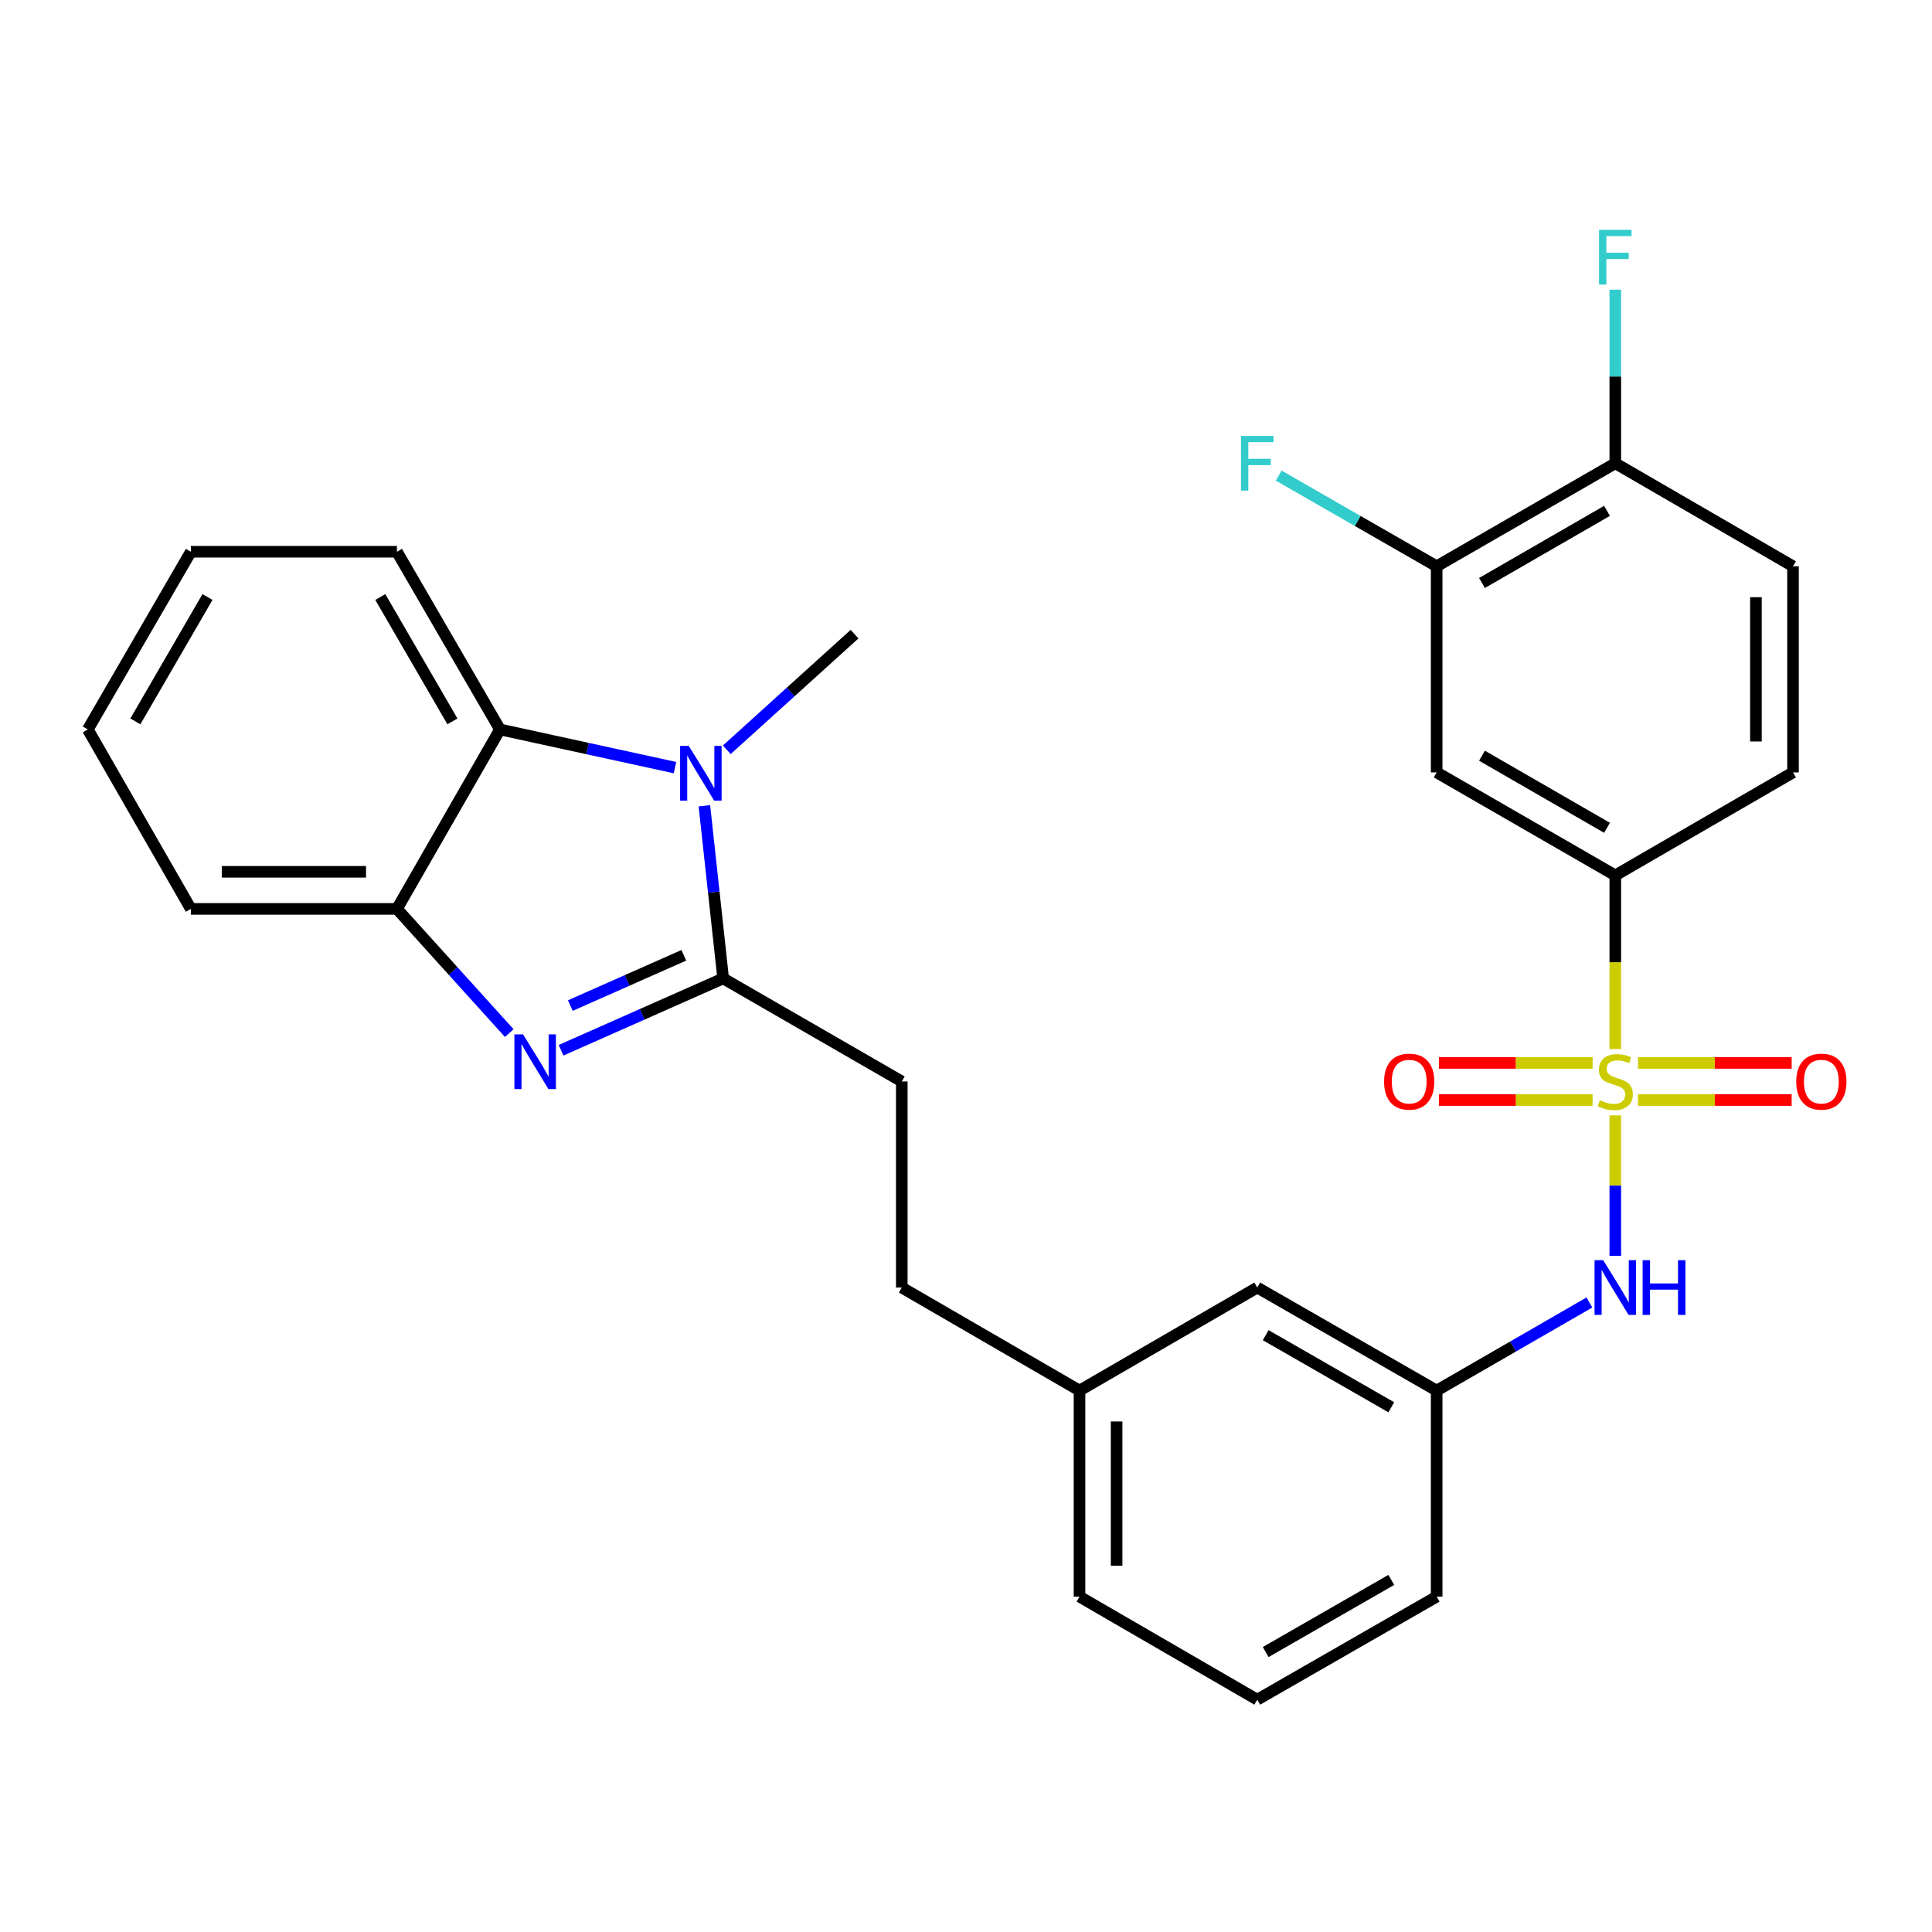 <?xml version='1.0' encoding='iso-8859-1'?>
<svg version='1.1' baseProfile='full'
              xmlns='http://www.w3.org/2000/svg'
                      xmlns:rdkit='http://www.rdkit.org/xml'
                      xmlns:xlink='http://www.w3.org/1999/xlink'
                  xml:space='preserve'
width='1000px' height='1000px' viewBox='0 0 1000 1000'>
<!-- END OF HEADER -->
<rect style='opacity:1.0;fill:#FFFFFF;stroke:none' width='1000' height='1000' x='0' y='0'> </rect>
<path class='bond-5' d='M 836.074,542.982 L 836.074,498.042' style='fill:none;fill-rule:evenodd;stroke:#CCCC00;stroke-width:6px;stroke-linecap:butt;stroke-linejoin:miter;stroke-opacity:1' />
<path class='bond-5' d='M 836.074,498.042 L 836.074,453.102' style='fill:none;fill-rule:evenodd;stroke:#000000;stroke-width:6px;stroke-linecap:butt;stroke-linejoin:miter;stroke-opacity:1' />
<path class='bond-6' d='M 836.074,577.315 L 836.074,613.681' style='fill:none;fill-rule:evenodd;stroke:#CCCC00;stroke-width:6px;stroke-linecap:butt;stroke-linejoin:miter;stroke-opacity:1' />
<path class='bond-6' d='M 836.074,613.681 L 836.074,650.046' style='fill:none;fill-rule:evenodd;stroke:#0000FF;stroke-width:6px;stroke-linecap:butt;stroke-linejoin:miter;stroke-opacity:1' />
<path class='bond-9' d='M 824.327,550.168 L 784.549,550.168' style='fill:none;fill-rule:evenodd;stroke:#CCCC00;stroke-width:6px;stroke-linecap:butt;stroke-linejoin:miter;stroke-opacity:1' />
<path class='bond-9' d='M 784.549,550.168 L 744.77,550.168' style='fill:none;fill-rule:evenodd;stroke:#FF0000;stroke-width:6px;stroke-linecap:butt;stroke-linejoin:miter;stroke-opacity:1' />
<path class='bond-9' d='M 824.327,569.368 L 784.549,569.368' style='fill:none;fill-rule:evenodd;stroke:#CCCC00;stroke-width:6px;stroke-linecap:butt;stroke-linejoin:miter;stroke-opacity:1' />
<path class='bond-9' d='M 784.549,569.368 L 744.77,569.368' style='fill:none;fill-rule:evenodd;stroke:#FF0000;stroke-width:6px;stroke-linecap:butt;stroke-linejoin:miter;stroke-opacity:1' />
<path class='bond-10' d='M 847.82,569.368 L 887.588,569.368' style='fill:none;fill-rule:evenodd;stroke:#CCCC00;stroke-width:6px;stroke-linecap:butt;stroke-linejoin:miter;stroke-opacity:1' />
<path class='bond-10' d='M 887.588,569.368 L 927.357,569.368' style='fill:none;fill-rule:evenodd;stroke:#FF0000;stroke-width:6px;stroke-linecap:butt;stroke-linejoin:miter;stroke-opacity:1' />
<path class='bond-10' d='M 847.82,550.168 L 887.588,550.168' style='fill:none;fill-rule:evenodd;stroke:#CCCC00;stroke-width:6px;stroke-linecap:butt;stroke-linejoin:miter;stroke-opacity:1' />
<path class='bond-10' d='M 887.588,550.168 L 927.357,550.168' style='fill:none;fill-rule:evenodd;stroke:#FF0000;stroke-width:6px;stroke-linecap:butt;stroke-linejoin:miter;stroke-opacity:1' />
<path class='bond-0' d='M 374.306,506.435 L 466.764,559.768' style='fill:none;fill-rule:evenodd;stroke:#000000;stroke-width:6px;stroke-linecap:butt;stroke-linejoin:miter;stroke-opacity:1' />
<path class='bond-1' d='M 374.306,506.435 L 332.351,525.024' style='fill:none;fill-rule:evenodd;stroke:#000000;stroke-width:6px;stroke-linecap:butt;stroke-linejoin:miter;stroke-opacity:1' />
<path class='bond-1' d='M 332.351,525.024 L 290.395,543.612' style='fill:none;fill-rule:evenodd;stroke:#0000FF;stroke-width:6px;stroke-linecap:butt;stroke-linejoin:miter;stroke-opacity:1' />
<path class='bond-1' d='M 353.942,494.458 L 324.573,507.47' style='fill:none;fill-rule:evenodd;stroke:#000000;stroke-width:6px;stroke-linecap:butt;stroke-linejoin:miter;stroke-opacity:1' />
<path class='bond-1' d='M 324.573,507.47 L 295.205,520.482' style='fill:none;fill-rule:evenodd;stroke:#0000FF;stroke-width:6px;stroke-linecap:butt;stroke-linejoin:miter;stroke-opacity:1' />
<path class='bond-2' d='M 374.306,506.435 L 369.45,461.752' style='fill:none;fill-rule:evenodd;stroke:#000000;stroke-width:6px;stroke-linecap:butt;stroke-linejoin:miter;stroke-opacity:1' />
<path class='bond-2' d='M 369.45,461.752 L 364.594,417.069' style='fill:none;fill-rule:evenodd;stroke:#0000FF;stroke-width:6px;stroke-linecap:butt;stroke-linejoin:miter;stroke-opacity:1' />
<path class='bond-4' d='M 263.588,534.726 L 234.521,502.586' style='fill:none;fill-rule:evenodd;stroke:#0000FF;stroke-width:6px;stroke-linecap:butt;stroke-linejoin:miter;stroke-opacity:1' />
<path class='bond-4' d='M 234.521,502.586 L 205.454,470.446' style='fill:none;fill-rule:evenodd;stroke:#000000;stroke-width:6px;stroke-linecap:butt;stroke-linejoin:miter;stroke-opacity:1' />
<path class='bond-3' d='M 349.364,397.316 L 304.075,387.439' style='fill:none;fill-rule:evenodd;stroke:#0000FF;stroke-width:6px;stroke-linecap:butt;stroke-linejoin:miter;stroke-opacity:1' />
<path class='bond-3' d='M 304.075,387.439 L 258.787,377.561' style='fill:none;fill-rule:evenodd;stroke:#000000;stroke-width:6px;stroke-linecap:butt;stroke-linejoin:miter;stroke-opacity:1' />
<path class='bond-18' d='M 376.187,388.088 L 409.252,358.158' style='fill:none;fill-rule:evenodd;stroke:#0000FF;stroke-width:6px;stroke-linecap:butt;stroke-linejoin:miter;stroke-opacity:1' />
<path class='bond-18' d='M 409.252,358.158 L 442.316,328.228' style='fill:none;fill-rule:evenodd;stroke:#000000;stroke-width:6px;stroke-linecap:butt;stroke-linejoin:miter;stroke-opacity:1' />
<path class='bond-22' d='M 258.787,377.561 L 205.454,285.583' style='fill:none;fill-rule:evenodd;stroke:#000000;stroke-width:6px;stroke-linecap:butt;stroke-linejoin:miter;stroke-opacity:1' />
<path class='bond-22' d='M 234.177,373.396 L 196.844,309.011' style='fill:none;fill-rule:evenodd;stroke:#000000;stroke-width:6px;stroke-linecap:butt;stroke-linejoin:miter;stroke-opacity:1' />
<path class='bond-31' d='M 258.787,377.561 L 205.454,470.446' style='fill:none;fill-rule:evenodd;stroke:#000000;stroke-width:6px;stroke-linecap:butt;stroke-linejoin:miter;stroke-opacity:1' />
<path class='bond-23' d='M 205.454,470.446 L 98.788,470.446' style='fill:none;fill-rule:evenodd;stroke:#000000;stroke-width:6px;stroke-linecap:butt;stroke-linejoin:miter;stroke-opacity:1' />
<path class='bond-23' d='M 189.454,451.246 L 114.787,451.246' style='fill:none;fill-rule:evenodd;stroke:#000000;stroke-width:6px;stroke-linecap:butt;stroke-linejoin:miter;stroke-opacity:1' />
<path class='bond-7' d='M 836.074,453.102 L 743.616,399.791' style='fill:none;fill-rule:evenodd;stroke:#000000;stroke-width:6px;stroke-linecap:butt;stroke-linejoin:miter;stroke-opacity:1' />
<path class='bond-7' d='M 831.796,428.473 L 767.075,391.154' style='fill:none;fill-rule:evenodd;stroke:#000000;stroke-width:6px;stroke-linecap:butt;stroke-linejoin:miter;stroke-opacity:1' />
<path class='bond-14' d='M 836.074,453.102 L 928.063,399.791' style='fill:none;fill-rule:evenodd;stroke:#000000;stroke-width:6px;stroke-linecap:butt;stroke-linejoin:miter;stroke-opacity:1' />
<path class='bond-13' d='M 822.666,674.167 L 783.141,696.962' style='fill:none;fill-rule:evenodd;stroke:#0000FF;stroke-width:6px;stroke-linecap:butt;stroke-linejoin:miter;stroke-opacity:1' />
<path class='bond-13' d='M 783.141,696.962 L 743.616,719.757' style='fill:none;fill-rule:evenodd;stroke:#000000;stroke-width:6px;stroke-linecap:butt;stroke-linejoin:miter;stroke-opacity:1' />
<path class='bond-8' d='M 743.616,399.791 L 743.616,293.114' style='fill:none;fill-rule:evenodd;stroke:#000000;stroke-width:6px;stroke-linecap:butt;stroke-linejoin:miter;stroke-opacity:1' />
<path class='bond-16' d='M 743.616,293.114 L 702.733,269.639' style='fill:none;fill-rule:evenodd;stroke:#000000;stroke-width:6px;stroke-linecap:butt;stroke-linejoin:miter;stroke-opacity:1' />
<path class='bond-16' d='M 702.733,269.639 L 661.849,246.163' style='fill:none;fill-rule:evenodd;stroke:#33CCCC;stroke-width:6px;stroke-linecap:butt;stroke-linejoin:miter;stroke-opacity:1' />
<path class='bond-29' d='M 743.616,293.114 L 836.074,239.792' style='fill:none;fill-rule:evenodd;stroke:#000000;stroke-width:6px;stroke-linecap:butt;stroke-linejoin:miter;stroke-opacity:1' />
<path class='bond-29' d='M 767.077,301.748 L 831.797,264.422' style='fill:none;fill-rule:evenodd;stroke:#000000;stroke-width:6px;stroke-linecap:butt;stroke-linejoin:miter;stroke-opacity:1' />
<path class='bond-11' d='M 466.764,559.768 L 466.764,666.434' style='fill:none;fill-rule:evenodd;stroke:#000000;stroke-width:6px;stroke-linecap:butt;stroke-linejoin:miter;stroke-opacity:1' />
<path class='bond-12' d='M 836.074,239.792 L 928.063,293.114' style='fill:none;fill-rule:evenodd;stroke:#000000;stroke-width:6px;stroke-linecap:butt;stroke-linejoin:miter;stroke-opacity:1' />
<path class='bond-19' d='M 836.074,239.792 L 836.074,194.872' style='fill:none;fill-rule:evenodd;stroke:#000000;stroke-width:6px;stroke-linecap:butt;stroke-linejoin:miter;stroke-opacity:1' />
<path class='bond-19' d='M 836.074,194.872 L 836.074,149.952' style='fill:none;fill-rule:evenodd;stroke:#33CCCC;stroke-width:6px;stroke-linecap:butt;stroke-linejoin:miter;stroke-opacity:1' />
<path class='bond-17' d='M 743.616,719.757 L 650.752,666.434' style='fill:none;fill-rule:evenodd;stroke:#000000;stroke-width:6px;stroke-linecap:butt;stroke-linejoin:miter;stroke-opacity:1' />
<path class='bond-17' d='M 720.126,728.409 L 655.121,691.083' style='fill:none;fill-rule:evenodd;stroke:#000000;stroke-width:6px;stroke-linecap:butt;stroke-linejoin:miter;stroke-opacity:1' />
<path class='bond-25' d='M 743.616,719.757 L 743.616,826.412' style='fill:none;fill-rule:evenodd;stroke:#000000;stroke-width:6px;stroke-linecap:butt;stroke-linejoin:miter;stroke-opacity:1' />
<path class='bond-15' d='M 928.063,399.791 L 928.063,293.114' style='fill:none;fill-rule:evenodd;stroke:#000000;stroke-width:6px;stroke-linecap:butt;stroke-linejoin:miter;stroke-opacity:1' />
<path class='bond-15' d='M 908.863,383.789 L 908.863,309.115' style='fill:none;fill-rule:evenodd;stroke:#000000;stroke-width:6px;stroke-linecap:butt;stroke-linejoin:miter;stroke-opacity:1' />
<path class='bond-21' d='M 650.752,666.434 L 558.753,719.757' style='fill:none;fill-rule:evenodd;stroke:#000000;stroke-width:6px;stroke-linecap:butt;stroke-linejoin:miter;stroke-opacity:1' />
<path class='bond-20' d='M 466.764,666.434 L 558.753,719.757' style='fill:none;fill-rule:evenodd;stroke:#000000;stroke-width:6px;stroke-linecap:butt;stroke-linejoin:miter;stroke-opacity:1' />
<path class='bond-30' d='M 558.753,719.757 L 558.753,826.412' style='fill:none;fill-rule:evenodd;stroke:#000000;stroke-width:6px;stroke-linecap:butt;stroke-linejoin:miter;stroke-opacity:1' />
<path class='bond-30' d='M 577.953,735.755 L 577.953,810.414' style='fill:none;fill-rule:evenodd;stroke:#000000;stroke-width:6px;stroke-linecap:butt;stroke-linejoin:miter;stroke-opacity:1' />
<path class='bond-27' d='M 205.454,285.583 L 98.788,285.583' style='fill:none;fill-rule:evenodd;stroke:#000000;stroke-width:6px;stroke-linecap:butt;stroke-linejoin:miter;stroke-opacity:1' />
<path class='bond-28' d='M 98.788,470.446 L 45.455,377.561' style='fill:none;fill-rule:evenodd;stroke:#000000;stroke-width:6px;stroke-linecap:butt;stroke-linejoin:miter;stroke-opacity:1' />
<path class='bond-24' d='M 650.752,879.745 L 743.616,826.412' style='fill:none;fill-rule:evenodd;stroke:#000000;stroke-width:6px;stroke-linecap:butt;stroke-linejoin:miter;stroke-opacity:1' />
<path class='bond-24' d='M 655.12,855.096 L 720.124,817.763' style='fill:none;fill-rule:evenodd;stroke:#000000;stroke-width:6px;stroke-linecap:butt;stroke-linejoin:miter;stroke-opacity:1' />
<path class='bond-26' d='M 650.752,879.745 L 558.753,826.412' style='fill:none;fill-rule:evenodd;stroke:#000000;stroke-width:6px;stroke-linecap:butt;stroke-linejoin:miter;stroke-opacity:1' />
<path class='bond-32' d='M 98.788,285.583 L 45.455,377.561' style='fill:none;fill-rule:evenodd;stroke:#000000;stroke-width:6px;stroke-linecap:butt;stroke-linejoin:miter;stroke-opacity:1' />
<path class='bond-32' d='M 107.397,309.011 L 70.064,373.396' style='fill:none;fill-rule:evenodd;stroke:#000000;stroke-width:6px;stroke-linecap:butt;stroke-linejoin:miter;stroke-opacity:1' />
<path  class='atom-0' d='M 828.074 569.488
Q 828.394 569.608, 829.714 570.168
Q 831.034 570.728, 832.474 571.088
Q 833.954 571.408, 835.394 571.408
Q 838.074 571.408, 839.634 570.128
Q 841.194 568.808, 841.194 566.528
Q 841.194 564.968, 840.394 564.008
Q 839.634 563.048, 838.434 562.528
Q 837.234 562.008, 835.234 561.408
Q 832.714 560.648, 831.194 559.928
Q 829.714 559.208, 828.634 557.688
Q 827.594 556.168, 827.594 553.608
Q 827.594 550.048, 829.994 547.848
Q 832.434 545.648, 837.234 545.648
Q 840.514 545.648, 844.234 547.208
L 843.314 550.288
Q 839.914 548.888, 837.354 548.888
Q 834.594 548.888, 833.074 550.048
Q 831.554 551.168, 831.594 553.128
Q 831.594 554.648, 832.354 555.568
Q 833.154 556.488, 834.274 557.008
Q 835.434 557.528, 837.354 558.128
Q 839.914 558.928, 841.434 559.728
Q 842.954 560.528, 844.034 562.168
Q 845.154 563.768, 845.154 566.528
Q 845.154 570.448, 842.514 572.568
Q 839.914 574.648, 835.554 574.648
Q 833.034 574.648, 831.114 574.088
Q 829.234 573.568, 826.994 572.648
L 828.074 569.488
' fill='#CCCC00'/>
<path  class='atom-2' d='M 270.735 535.39
L 280.015 550.39
Q 280.935 551.87, 282.415 554.55
Q 283.895 557.23, 283.975 557.39
L 283.975 535.39
L 287.735 535.39
L 287.735 563.71
L 283.855 563.71
L 273.895 547.31
Q 272.735 545.39, 271.495 543.19
Q 270.295 540.99, 269.935 540.31
L 269.935 563.71
L 266.255 563.71
L 266.255 535.39
L 270.735 535.39
' fill='#0000FF'/>
<path  class='atom-3' d='M 356.505 386.079
L 365.785 401.079
Q 366.705 402.559, 368.185 405.239
Q 369.665 407.919, 369.745 408.079
L 369.745 386.079
L 373.505 386.079
L 373.505 414.399
L 369.625 414.399
L 359.665 397.999
Q 358.505 396.079, 357.265 393.879
Q 356.065 391.679, 355.705 390.999
L 355.705 414.399
L 352.025 414.399
L 352.025 386.079
L 356.505 386.079
' fill='#0000FF'/>
<path  class='atom-7' d='M 829.814 652.274
L 839.094 667.274
Q 840.014 668.754, 841.494 671.434
Q 842.974 674.114, 843.054 674.274
L 843.054 652.274
L 846.814 652.274
L 846.814 680.594
L 842.934 680.594
L 832.974 664.194
Q 831.814 662.274, 830.574 660.074
Q 829.374 657.874, 829.014 657.194
L 829.014 680.594
L 825.334 680.594
L 825.334 652.274
L 829.814 652.274
' fill='#0000FF'/>
<path  class='atom-7' d='M 850.214 652.274
L 854.054 652.274
L 854.054 664.314
L 868.534 664.314
L 868.534 652.274
L 872.374 652.274
L 872.374 680.594
L 868.534 680.594
L 868.534 667.514
L 854.054 667.514
L 854.054 680.594
L 850.214 680.594
L 850.214 652.274
' fill='#0000FF'/>
<path  class='atom-10' d='M 716.397 559.848
Q 716.397 553.048, 719.757 549.248
Q 723.117 545.448, 729.397 545.448
Q 735.677 545.448, 739.037 549.248
Q 742.397 553.048, 742.397 559.848
Q 742.397 566.728, 738.997 570.648
Q 735.597 574.528, 729.397 574.528
Q 723.157 574.528, 719.757 570.648
Q 716.397 566.768, 716.397 559.848
M 729.397 571.328
Q 733.717 571.328, 736.037 568.448
Q 738.397 565.528, 738.397 559.848
Q 738.397 554.288, 736.037 551.488
Q 733.717 548.648, 729.397 548.648
Q 725.077 548.648, 722.717 551.448
Q 720.397 554.248, 720.397 559.848
Q 720.397 565.568, 722.717 568.448
Q 725.077 571.328, 729.397 571.328
' fill='#FF0000'/>
<path  class='atom-11' d='M 929.729 559.848
Q 929.729 553.048, 933.089 549.248
Q 936.449 545.448, 942.729 545.448
Q 949.009 545.448, 952.369 549.248
Q 955.729 553.048, 955.729 559.848
Q 955.729 566.728, 952.329 570.648
Q 948.929 574.528, 942.729 574.528
Q 936.489 574.528, 933.089 570.648
Q 929.729 566.768, 929.729 559.848
M 942.729 571.328
Q 947.049 571.328, 949.369 568.448
Q 951.729 565.528, 951.729 559.848
Q 951.729 554.288, 949.369 551.488
Q 947.049 548.648, 942.729 548.648
Q 938.409 548.648, 936.049 551.448
Q 933.729 554.248, 933.729 559.848
Q 933.729 565.568, 936.049 568.448
Q 938.409 571.328, 942.729 571.328
' fill='#FF0000'/>
<path  class='atom-17' d='M 642.332 225.632
L 659.172 225.632
L 659.172 228.872
L 646.132 228.872
L 646.132 237.472
L 657.732 237.472
L 657.732 240.752
L 646.132 240.752
L 646.132 253.952
L 642.332 253.952
L 642.332 225.632
' fill='#33CCCC'/>
<path  class='atom-20' d='M 827.654 118.965
L 844.494 118.965
L 844.494 122.205
L 831.454 122.205
L 831.454 130.805
L 843.054 130.805
L 843.054 134.085
L 831.454 134.085
L 831.454 147.285
L 827.654 147.285
L 827.654 118.965
' fill='#33CCCC'/>
</svg>
